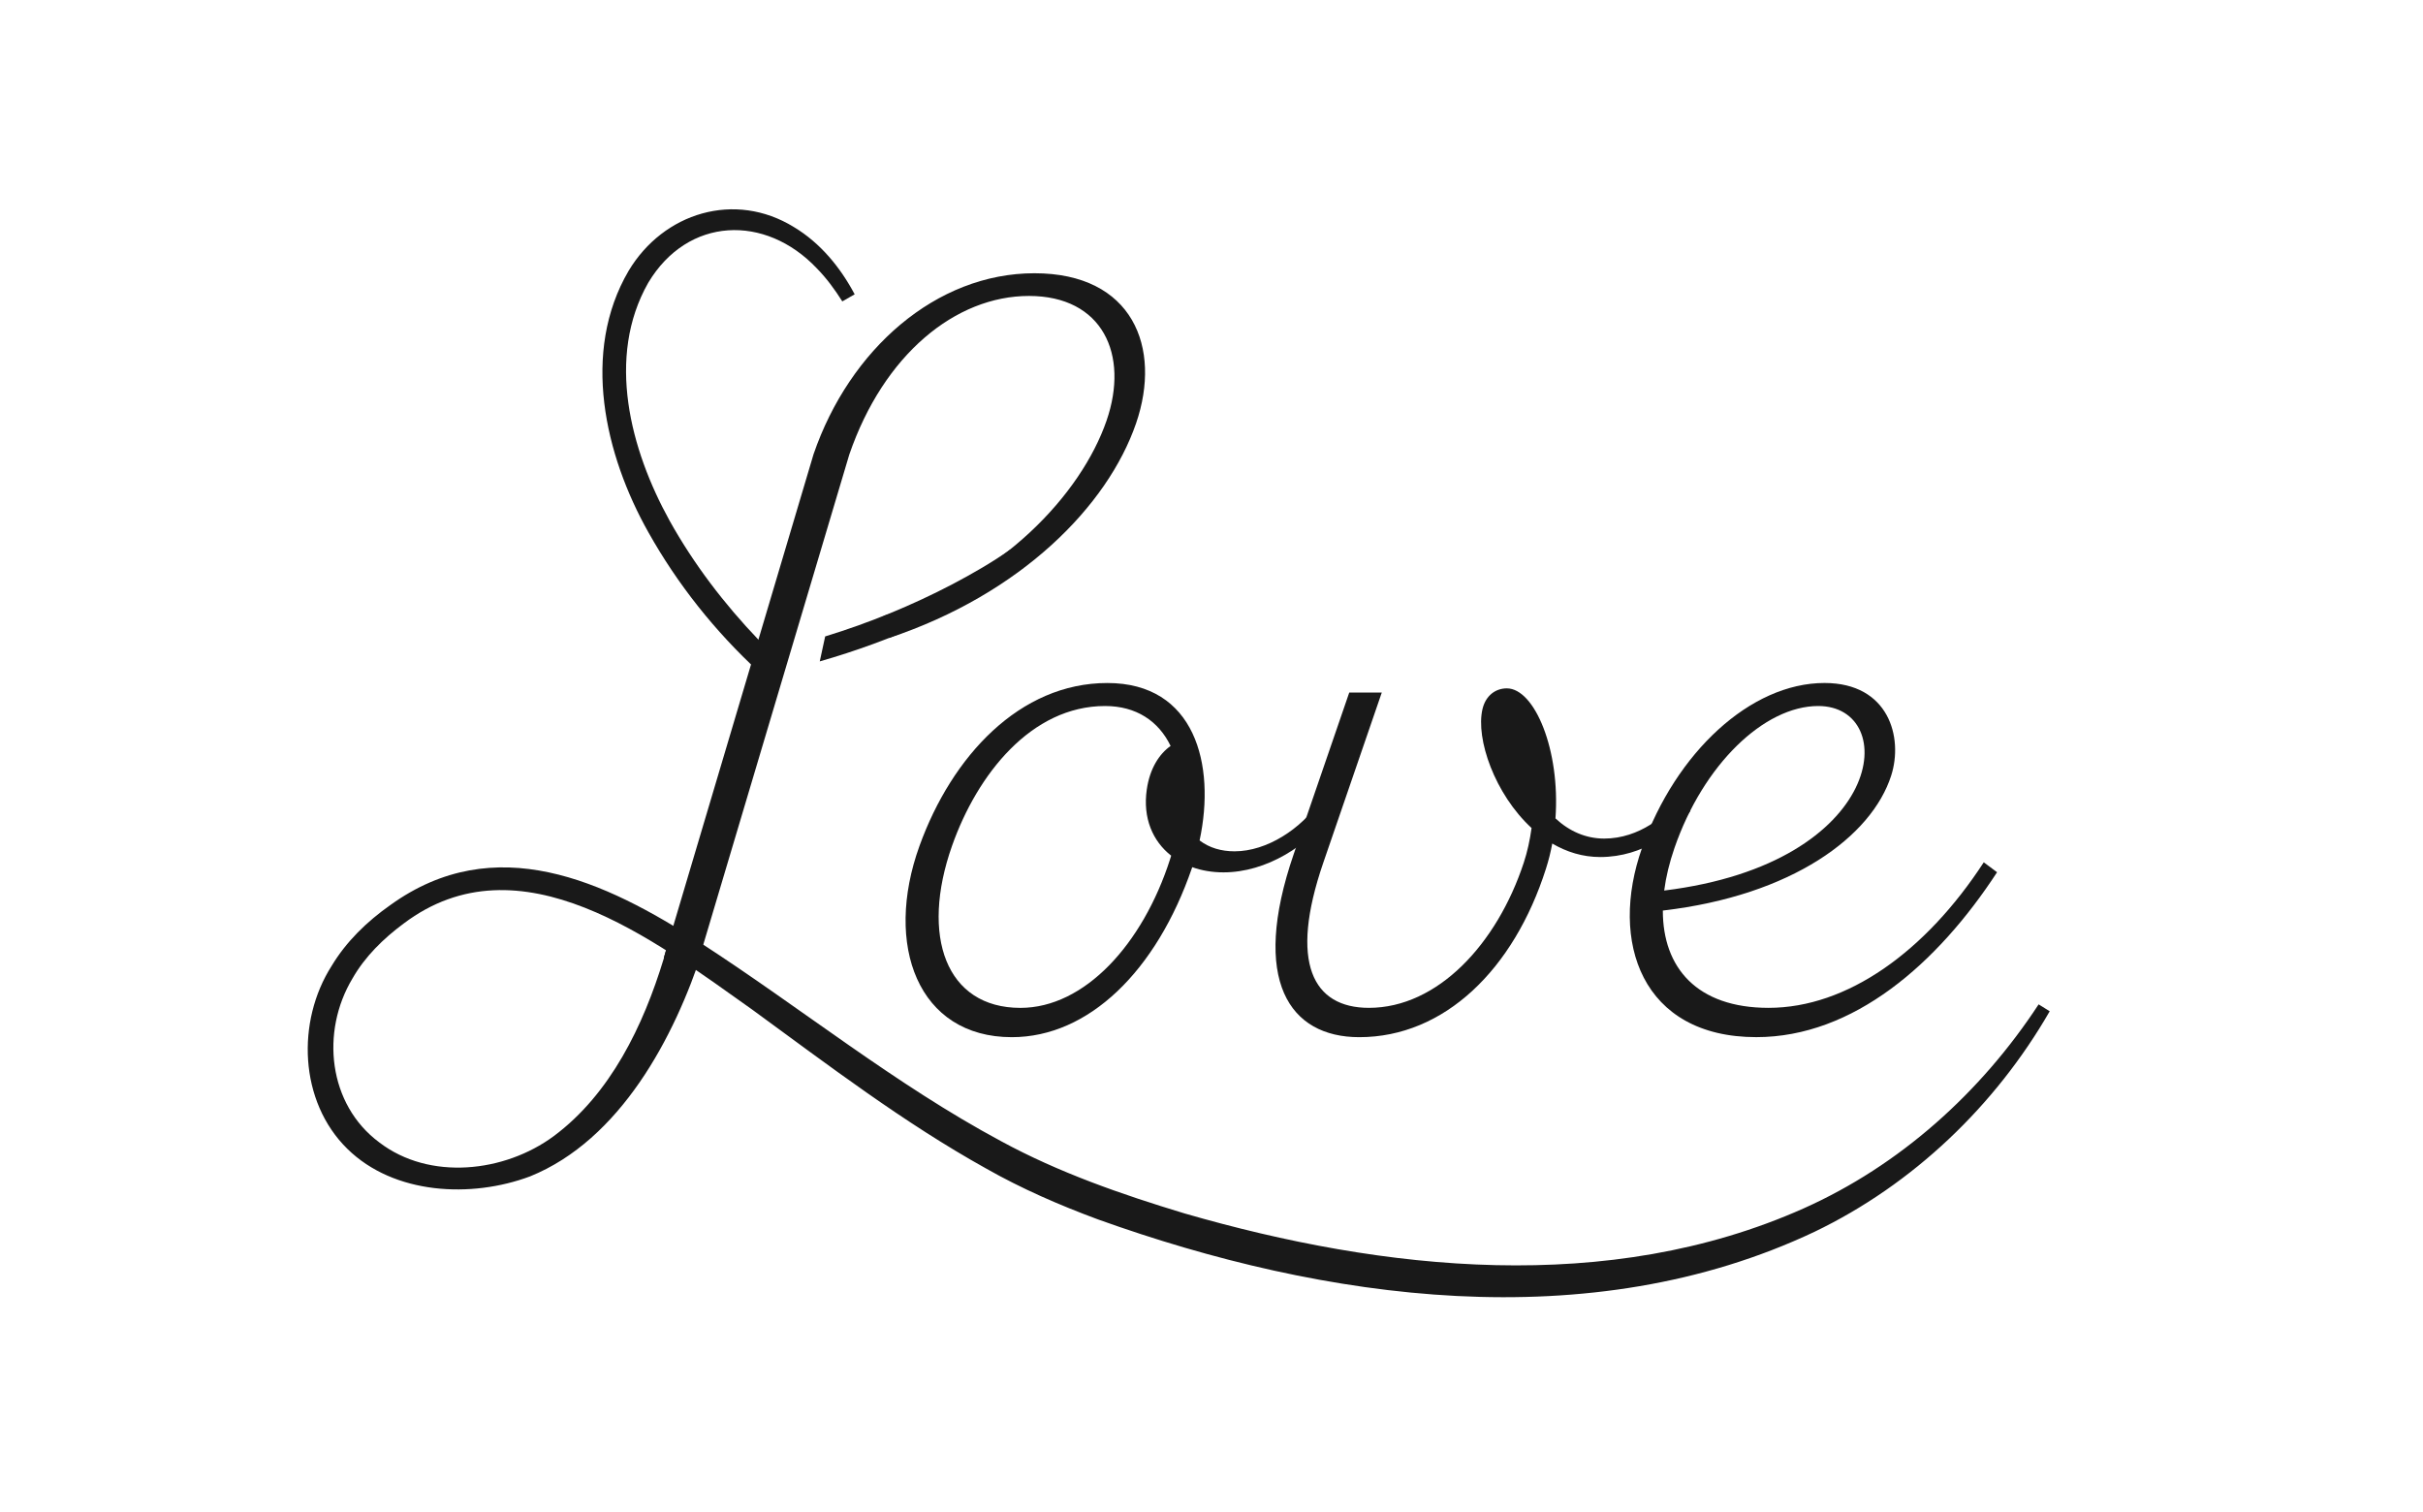 <svg xmlns="http://www.w3.org/2000/svg" width="234" height="146" viewBox="0 0 234 146" fill="none"><g id="Art"><g id="Group"><g id="Group_2"><path id="Vector" d="M64.108 92.491L78.569 43.861C82.053 33.726 90.414 26.388 99.902 26.388C109.39 26.388 112.229 33.561 109.716 40.879C106.97 48.864 98.598 57.359 85.862 61.61L85.32 59.478C96.749 56.04 104.424 47.686 106.862 40.631C109.076 34.223 106.468 28.58 99.375 28.58C92.283 28.58 85.348 34.228 82.02 43.896L67.418 92.905L64.108 92.491Z" fill="#191919"/><path id="Vector_2" d="M128.827 78.303C126.369 81.694 122.288 84.245 118.158 84.245C117.074 84.245 116.054 84.072 115.138 83.743L115.111 83.826C111.682 93.783 105.129 100.161 97.718 100.161C88.659 100.161 85.335 91.277 88.799 81.692C91.936 73.004 98.493 65.959 106.942 65.959C115.391 65.959 117.43 73.811 115.85 81.162C116.801 81.885 117.955 82.213 119.229 82.213C122.344 82.213 125.669 80.052 127.545 77.278L128.827 78.301V78.303ZM113.104 82.632C111.323 81.235 110.353 79.008 110.749 76.249C111.043 74.205 111.955 72.811 113.051 72.036C111.888 69.628 109.723 68.181 106.721 68.181C99.611 68.181 94.379 74.765 91.939 81.694C88.867 90.412 91.362 97.332 98.548 97.332C104.725 97.332 110.358 91.21 113.001 82.971C112.951 83.121 113.072 82.745 113.107 82.632H113.104Z" fill="#191919"/><path id="Vector_3" d="M163.257 78.303C161.882 80.232 158.742 82.765 154.539 82.765C152.843 82.765 151.288 82.273 149.909 81.461C149.759 82.278 149.555 83.096 149.297 83.901C146.202 93.612 139.493 100.161 131.267 100.161C124.538 100.161 120.741 94.703 124.939 82.484L130.302 66.882H133.444L127.796 83.312C124.47 92.988 126.785 97.329 132.203 97.329C138.824 97.329 144.567 91.179 147.16 83.302C147.501 82.271 147.75 81.132 147.91 79.964C144.359 76.691 142.498 71.354 143.17 68.477C143.484 67.15 144.452 66.476 145.52 66.476C148.204 66.476 150.697 72.44 150.218 79.033C151.552 80.275 153.154 80.982 154.923 80.982C158.344 80.982 160.964 78.69 161.973 77.278L163.257 78.301V78.303Z" fill="#191919"/><path id="Vector_4" d="M192.866 84.232C187.098 93.081 178.977 100.158 169.615 100.158C158.567 100.158 155.369 90.951 158.579 81.885C161.84 72.678 169.05 65.957 176.201 65.957C182.42 65.957 183.822 71.226 182.639 74.905C180.755 80.764 173.098 86.472 160.588 87.934C160.581 93.447 163.879 97.329 170.798 97.329C178.393 97.329 185.962 91.899 191.582 83.274L192.864 84.232H192.866ZM161.712 81.887C161.22 83.312 160.887 84.689 160.719 86.001C182.237 83.35 183.539 68.181 175.594 68.181C170.359 68.181 164.486 73.857 161.712 81.887Z" fill="#191919"/></g><path id="Vector_5" d="M81.345 29.106C80.621 27.955 79.815 26.862 78.88 25.909C73.901 20.662 66.428 20.918 62.605 27.303C58.515 34.493 60.877 43.425 64.662 50.276C66.995 54.47 69.959 58.347 73.282 61.816C73.623 62.172 73.977 62.533 74.328 62.872C75.03 62.719 75.727 62.553 76.422 62.373L75.68 64.788C75.196 64.903 74.712 65.013 74.228 65.121L73.698 65.247L73.277 64.871C69.046 60.961 65.439 56.434 62.618 51.405C58.402 43.921 56.11 34.005 60.707 26.157C64.075 20.529 70.972 18.415 76.67 21.928C79.231 23.463 81.165 25.833 82.539 28.424L81.345 29.106Z" fill="#191919"/><path id="Vector_6" d="M98.803 54.864C92.809 58.916 86.118 61.876 79.168 63.872L79.69 61.46C83.941 60.158 88.074 58.465 92.012 56.403C93.895 55.408 95.784 54.327 97.519 53.108L98.803 54.864Z" fill="#191919"/><path id="Vector_7" d="M67.887 91.686C65.149 100.188 59.894 110.085 51.189 113.606C45.529 115.723 38.06 115.384 33.54 110.94C28.88 106.358 28.617 98.641 32.02 93.291C33.437 90.926 35.449 88.983 37.691 87.407C47.798 80.112 58.392 85.055 67.647 91.049C77.4 97.369 86.442 104.718 96.682 110.208C102.262 113.242 108.319 115.344 114.396 117.182C133.682 122.76 155.359 125.085 174.164 116.706C183.474 112.555 191.309 105.5 196.879 96.993L197.95 97.658C192.703 106.767 184.753 114.386 175.227 118.961C153.503 129.231 127.919 125.612 106.029 117.757C102.345 116.392 98.671 114.8 95.235 112.846C87.269 108.42 79.956 102.834 72.64 97.495C63.19 90.806 50.208 80.724 38.975 89.193C37.026 90.638 35.251 92.373 34.042 94.49C30.952 99.634 31.687 106.654 36.628 110.323C41.481 114.04 48.716 113.232 53.474 109.721C58.966 105.636 62.129 99.042 64.09 92.612C64.248 92.042 64.426 91.405 64.547 90.846L67.892 91.684L67.887 91.686Z" fill="#191919"/></g></g></svg>